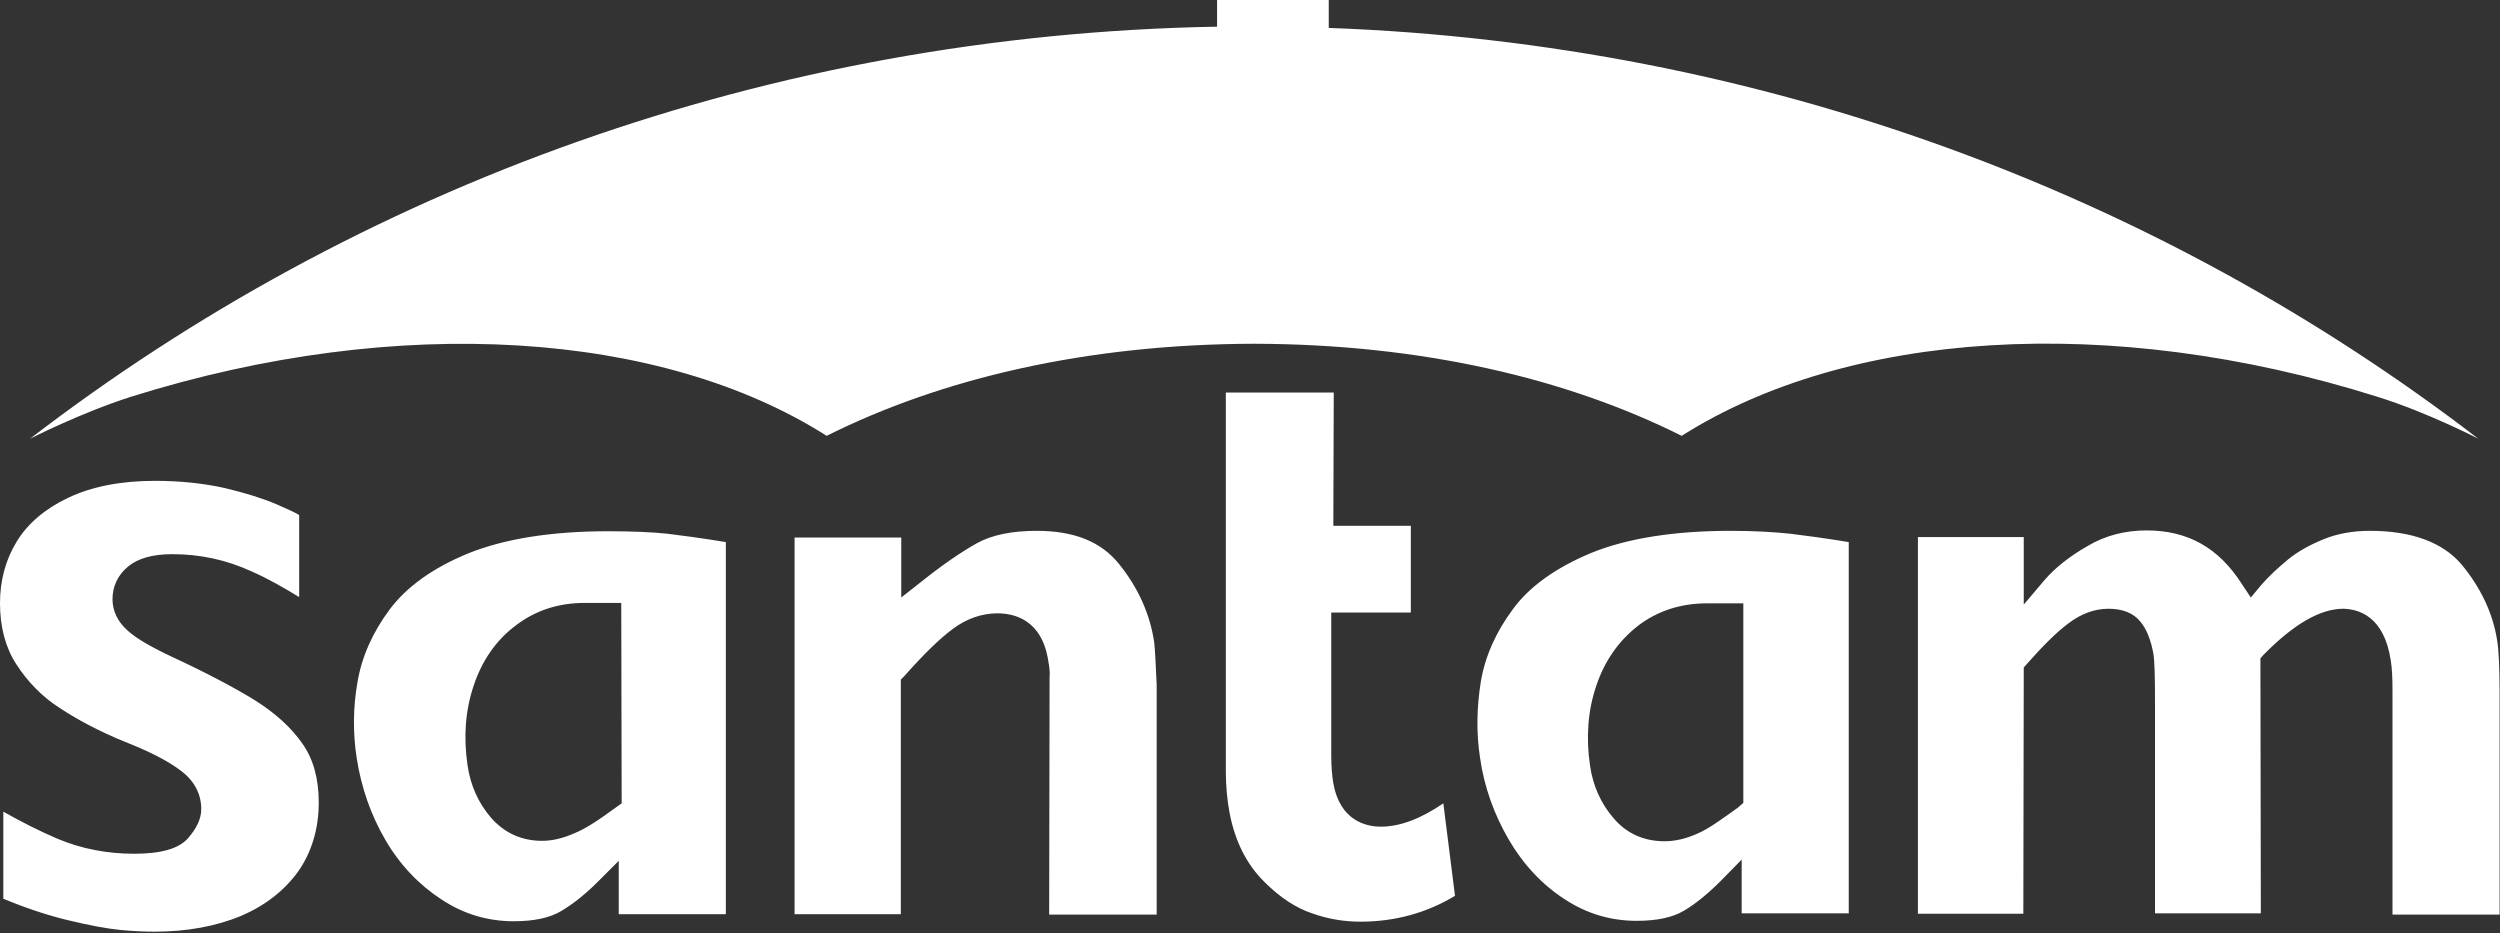 <?xml version="1.0" encoding="UTF-8" standalone="no"?>
<!DOCTYPE svg PUBLIC "-//W3C//DTD SVG 1.1//EN" "http://www.w3.org/Graphics/SVG/1.1/DTD/svg11.dtd">
<svg width="100%" height="100%" viewBox="0 0 600 224" version="1.1" xmlns="http://www.w3.org/2000/svg" xmlns:xlink="http://www.w3.org/1999/xlink" xml:space="preserve" xmlns:serif="http://www.serif.com/" style="fill-rule:evenodd;clip-rule:evenodd;stroke-linejoin:round;stroke-miterlimit:2;">
    <rect x="0" y="0" width="600" height="224" fill="#333333" stroke="none"/>
    <g transform="matrix(1,0,0,1,-26.1,-213.9)">
        <g>
            <path d="M345,220.6L345,213.9L318.2,213.9L318.2,220.3C210.6,222.2 111.8,258.9 33.3,319.2C33.3,319.2 45.4,313 57.6,309.1C122.1,288.9 185,293.4 224.5,318.5C252.1,304.7 286.9,296.5 327.1,296.4C367.3,296.5 402.1,304.7 429.7,318.5C469.3,293.4 532.1,288.8 596.6,309.1C608.8,312.9 620.9,319.2 620.9,319.2C544.6,260.6 449.1,224.4 345,220.6" style="fill:white;fill-rule:nonzero;"/>
            <path d="M357.5,412.3C354,412.3 347.7,410.9 346.1,401.9C345.8,400.2 345.6,397.9 345.6,395.1L345.6,360.9L364.7,360.9L364.7,340.1L346.1,340.1L346.2,308.1L320.3,308.1L320.3,399C320.3,402.4 320.6,405.8 321.2,409C322.5,415.8 325.3,421.4 329.6,425.6C333.3,429.3 337.1,431.8 341,433.1C344.9,434.5 348.8,435.1 352.6,435.1C360.9,435.1 368.5,433 375.3,428.9L372.5,406.7C367.1,410.4 362.1,412.3 357.5,412.3M254.7,364.9C258,362.4 261.7,361.1 265.5,361.1C269.5,361.1 276.2,362.6 277.7,372.6C278,374.2 278.1,375.5 278,376.4L277.9,433.4L303.7,433.4L303.7,378.3C303.5,373.4 303.3,369.8 303.1,368C302.1,361.3 299.3,355 294.7,349.3C290.4,343.9 283.9,341.3 274.9,341.3C268.9,341.3 264.1,342.3 260.5,344.3C256.6,346.5 252.1,349.6 247.1,353.6L242.4,357.3L242.4,342.9L216.8,342.9L216.8,433.3L242.3,433.3L242.3,377L243.1,376.2C247.8,370.9 251.7,367.1 254.7,364.9M469.8,433.5L469.8,344C463.7,343 459.1,342.4 455.8,342C452.1,341.6 447.2,341.3 441.5,341.3C427.9,341.3 416.6,343.1 408,346.6C399.6,350.1 393.2,354.6 389.2,360.1C385.1,365.6 382.5,371.5 381.5,377.5C380.5,383.7 380.4,389.8 381.3,395.7C382.3,402.8 384.7,409.4 388.2,415.4C391.7,421.4 396.2,426.2 401.6,429.7C406.9,433.2 412.7,434.9 418.9,434.9C423.7,434.9 427.5,434.1 430.2,432.5C433.1,430.8 436.1,428.3 439.1,425.3L444.1,420.2L444.1,433.1L469.8,433.1L469.8,433.5ZM443.1,407.8C439.6,410.3 436.1,412.9 433.4,414C430.7,415.2 428.1,415.8 425.6,415.8C420.7,415.8 416.5,414 413.3,410.2C410.3,406.7 408.4,402.5 407.7,397.6C406.7,390.8 407.2,384.4 409.2,378.5C411.2,372.5 414.6,367.7 419.2,364.1C423.9,360.5 429.5,358.7 435.8,358.7L444.5,358.7L444.5,406.6L443.1,407.8ZM599.9,372.5C600.2,374.4 600.3,376.8 600.3,379.6L600.3,433.4L626,433.4L626,380.2C626,374.2 625.8,369.8 625.4,367.5C624.4,361.2 621.6,355.1 616.9,349.4C612.4,344.1 605,341.3 594.9,341.3C590.7,341.3 587,342 583.8,343.3C580.4,344.7 577.5,346.3 575.2,348.2C572.8,350.2 570.6,352.2 568.8,354.3L566.3,357.3L564.1,354C558.6,345.4 551.2,341.2 541.3,341.2C536.2,341.2 531.4,342.4 527.2,344.9C522.8,347.4 519.3,350.2 516.8,353.1L511.8,359L511.8,342.8L486.4,342.8L486.4,433.2L511.7,433.2L511.8,374.1L512.5,373.3C516.4,368.9 519.6,365.7 522.4,363.6C525.5,361.2 528.8,360 532.1,360C535.5,360 538.1,361 539.8,363.1C541.3,364.9 542.3,367.5 542.9,370.7C543.2,372.4 543.3,376.1 543.3,382.2L543.3,433.1L568.7,433.1L568.6,371.9L569.4,371C576.7,363.6 583,360 588.5,360C592.1,360.1 598.3,361.7 599.9,372.5M200.3,433.4L200.3,344C194.2,343 189.6,342.4 186.3,342C182.6,341.6 177.8,341.4 172,341.4C158.5,341.4 147.2,343.2 138.5,346.7C130,350.2 123.7,354.7 119.6,360.2C115.5,365.7 112.9,371.6 111.9,377.6C110.8,383.8 110.8,389.9 111.7,395.8C112.8,402.9 115.1,409.5 118.6,415.5C122.1,421.5 126.7,426.3 132.1,429.8C137.4,433.3 143.2,435 149.4,435C154.2,435 158,434.2 160.7,432.6C163.6,430.9 166.6,428.5 169.6,425.5L174.6,420.5L174.6,433.3L200.3,433.3L200.3,433.4ZM173.9,407.7C169.3,411.1 166.2,413 163.9,413.9C161.2,415.1 158.6,415.7 156.2,415.7C151.3,415.7 147.1,413.8 143.9,410.1C140.9,406.6 139,402.4 138.3,397.5C137.3,390.7 137.8,384.3 139.8,378.4C141.8,372.4 145.2,367.5 149.9,364C154.6,360.4 160.1,358.6 166.4,358.6L175.2,358.6L175.3,406.7L173.9,407.7ZM97.7,423C100.9,418.4 102.6,412.8 102.6,406.5C102.6,400.8 101.3,396.1 98.7,392.4C96,388.5 92.2,385.1 87.5,382.1C82.5,379 75.7,375.4 67.3,371.5C62.2,369.1 58.8,367.1 56.8,365.3C54.4,363.2 53.1,360.6 53.1,357.7C53.1,354.6 54.4,351.9 56.8,349.9C59.2,347.9 62.7,346.9 67.5,346.9C74.2,346.9 80.5,348.3 86.4,351C90.5,352.8 94.3,355 97.9,357.2L97.9,337.5C96.9,336.9 95.2,336.1 92.4,334.9C89.1,333.5 85,332.2 79.9,331C74.9,329.9 69.3,329.3 63.3,329.3C55.1,329.3 48,330.7 42.4,333.4C36.9,336 32.7,339.6 30.1,343.9C27.4,348.3 26.1,353.3 26.1,358.7C26.1,364.3 27.4,369.3 30,373.3C32.7,377.5 36.2,381.1 40.4,383.8C44.8,386.7 50.1,389.5 56,391.9C61.6,394.1 66,396.3 69,398.5C72.6,401 74.4,404.3 74.4,408.1C74.4,410.4 73.3,412.7 71.2,415.1C69,417.6 64.7,418.8 58.3,418.8C51.8,418.8 45.6,417.6 39.9,415.2C35.7,413.4 31.3,411.2 26.9,408.7L26.9,429.6C32.2,431.8 37.3,433.5 42.2,434.7C47.6,436 51.9,436.8 55.1,437.1C58.3,437.4 61,437.5 63.2,437.5C71,437.5 78,436.2 84,433.7C89.8,431.2 94.4,427.6 97.7,423" style="fill:white;fill-rule:nonzero;"/>
        </g>
    </g>
</svg>
